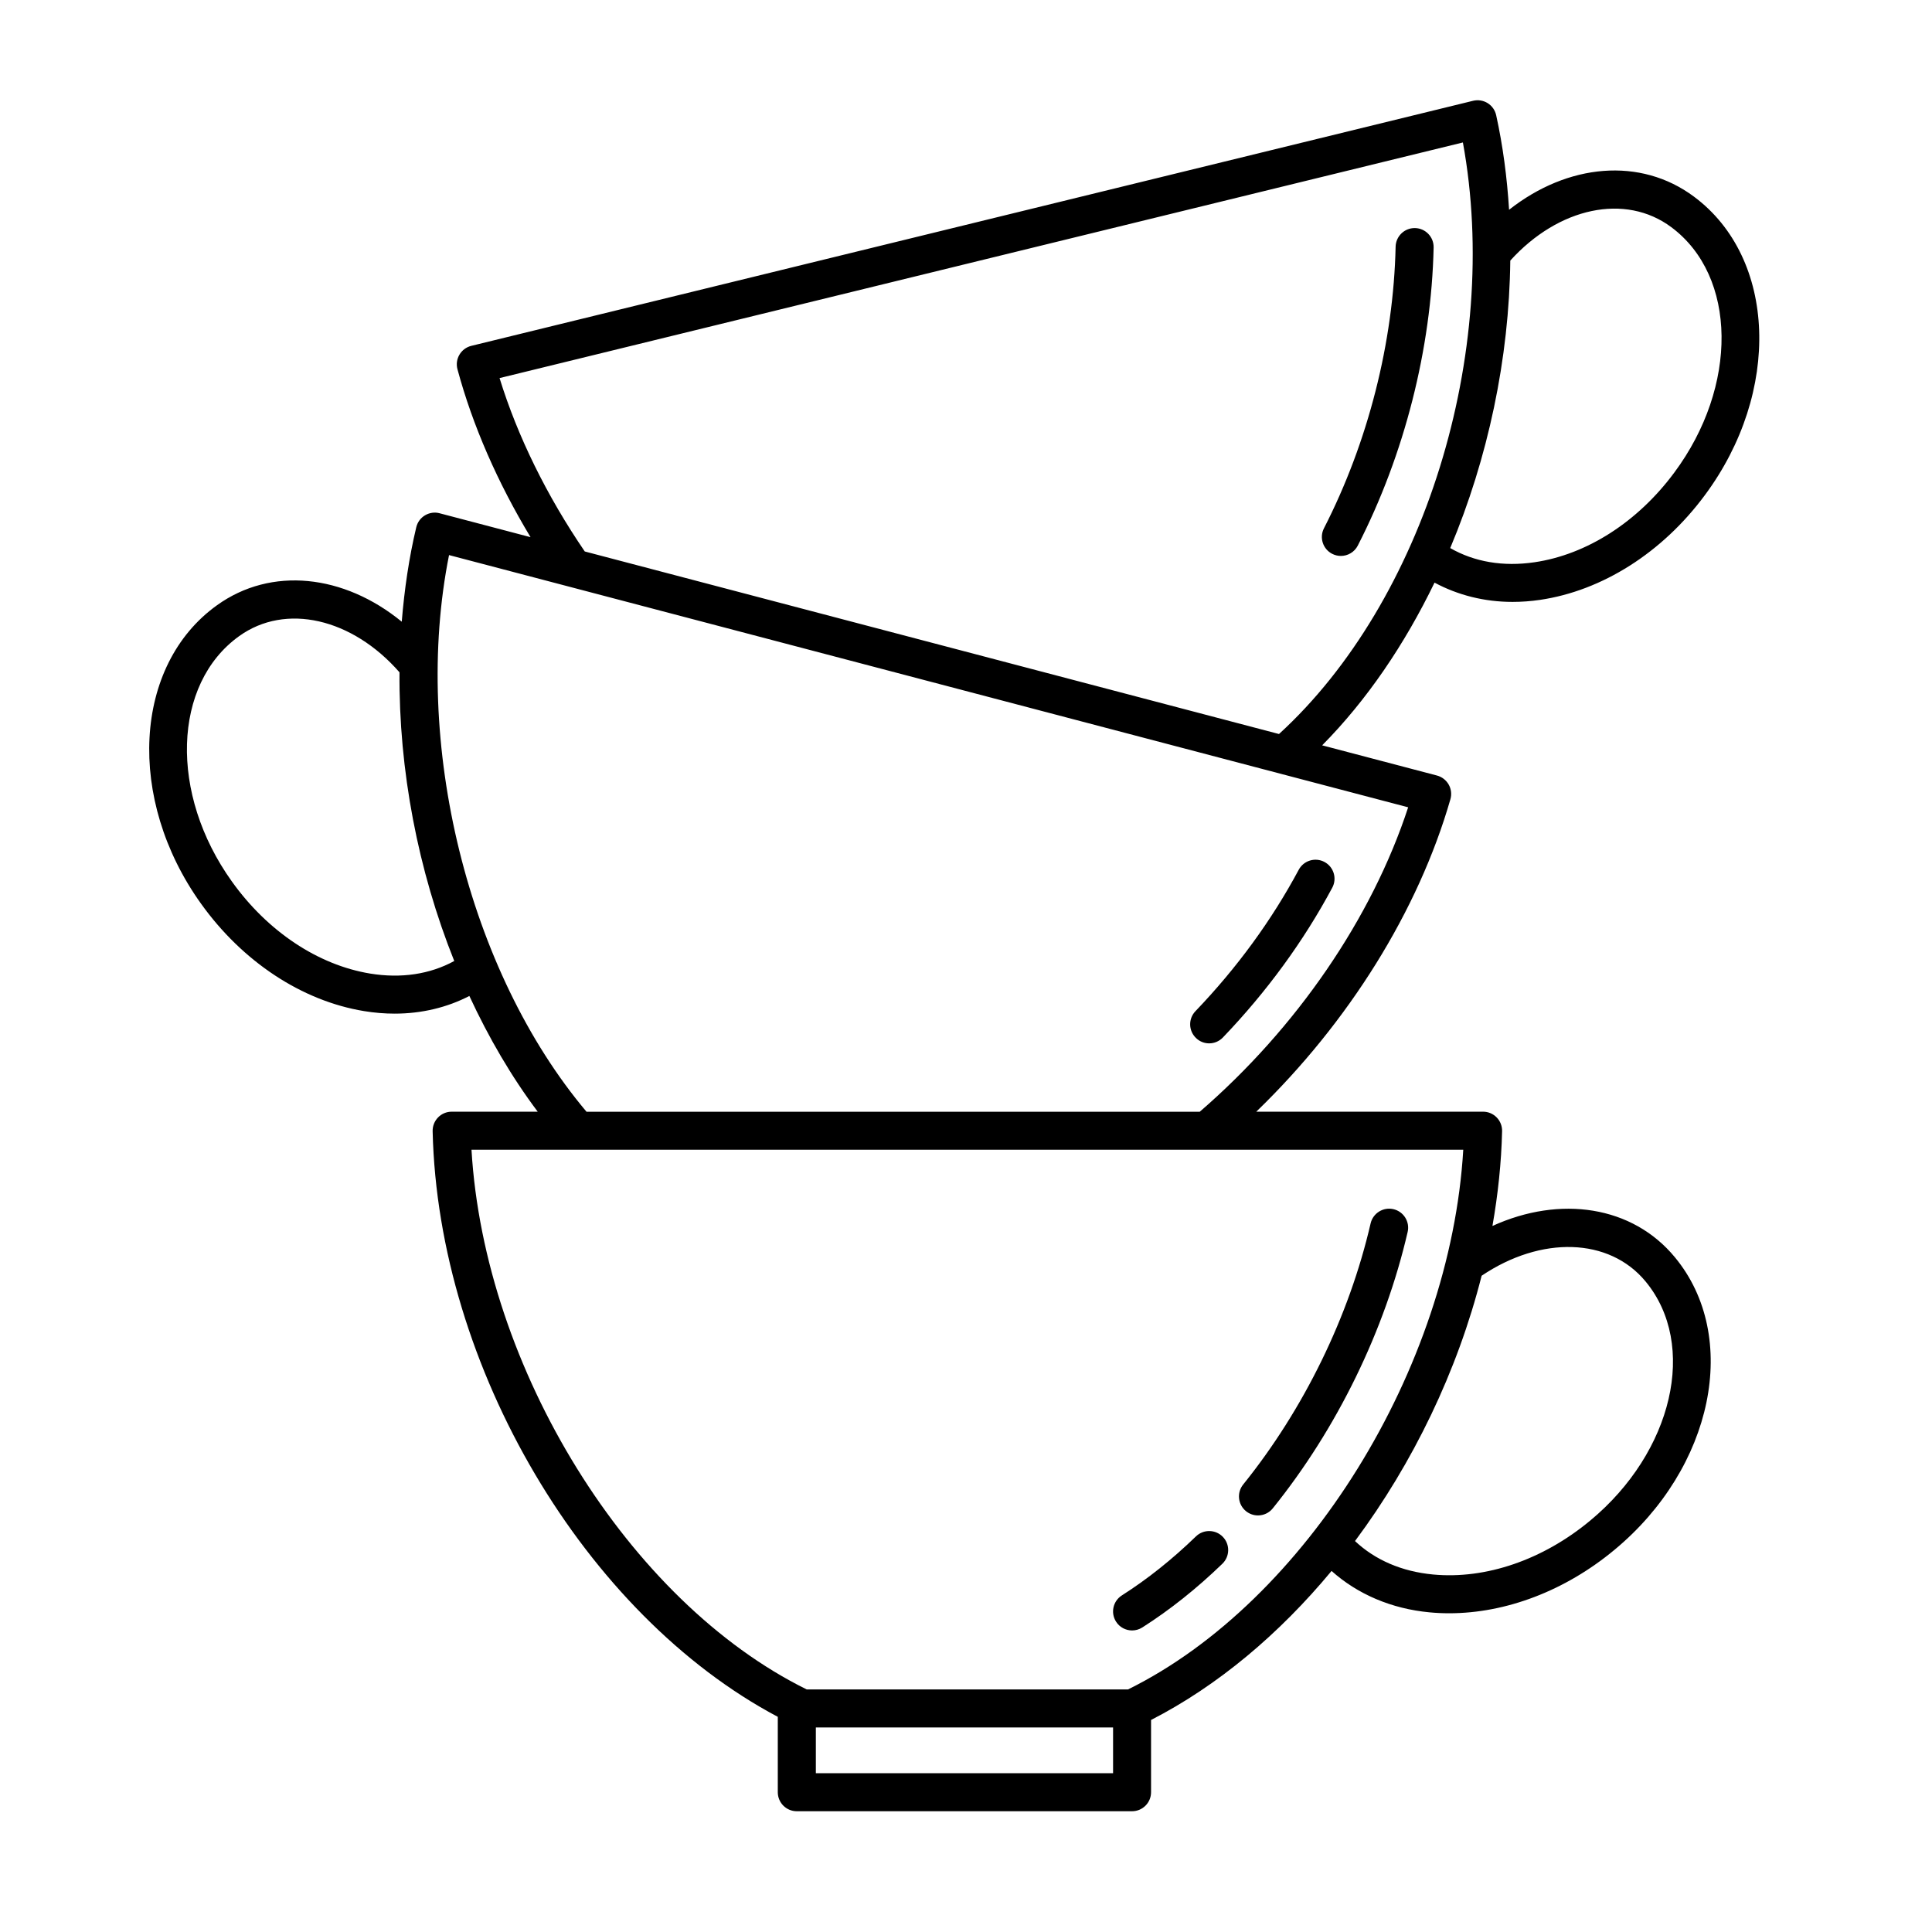 <?xml version="1.0" encoding="UTF-8"?>
<!-- Uploaded to: SVG Repo, www.svgrepo.com, Generator: SVG Repo Mixer Tools -->
<svg fill="#000000" width="800px" height="800px" version="1.1" viewBox="144 144 512 512" xmlns="http://www.w3.org/2000/svg">
 <path d="m460.94 551.16c-6.297 6.102-12.902 11.359-19.629 15.637-2.352 1.492-3.043 4.606-1.551 6.953 0.957 1.512 2.59 2.336 4.258 2.336 0.926 0 1.859-0.258 2.695-0.785 7.305-4.644 14.453-10.332 21.234-16.898 2-1.941 2.051-5.129 0.117-7.125-1.938-2.004-5.137-2.047-7.125-0.117zm52.324-86.719c-2.695-0.625-5.41 1.066-6.039 3.777-5.699 24.676-17.695 49.246-33.766 69.188-1.75 2.172-1.406 5.34 0.754 7.082 0.938 0.75 2.051 1.117 3.16 1.117 1.473 0 2.934-0.641 3.926-1.875 17.012-21.098 29.703-47.121 35.746-73.254 0.621-2.707-1.066-5.406-3.781-6.035zm26.246 4.457c1.473-8.375 2.367-16.781 2.559-25.137 0.031-1.355-0.488-2.664-1.438-3.637-0.945-0.969-2.242-1.516-3.602-1.516h-60.105c24.453-23.645 42.941-53.227 51.453-82.816 0.371-1.305 0.207-2.699-0.465-3.883-0.672-1.176-1.785-2.035-3.094-2.383l-30.434-8.004c11.84-11.969 21.859-26.742 29.781-43.121 6.184 3.324 13.227 5.109 20.676 5.109 2.394 0 4.828-0.176 7.273-0.535 16.488-2.422 32.41-12.523 43.664-27.715 20.332-27.348 19.051-62.855-2.856-79.145-14.172-10.566-33.453-8.781-49 3.477-0.535-8.52-1.629-16.918-3.422-25.066-0.293-1.324-1.102-2.473-2.254-3.195-1.148-0.719-2.555-0.941-3.863-0.621l-265.48 64.945c-1.32 0.324-2.449 1.16-3.141 2.332-0.695 1.164-0.883 2.562-0.527 3.875 3.988 14.836 10.629 30.012 19.367 44.496l-24.102-6.34c-1.309-0.359-2.711-0.141-3.871 0.551-1.164 0.695-1.996 1.828-2.312 3.152-1.934 8.113-3.152 16.512-3.848 25.035-15.332-12.555-34.59-14.695-48.965-4.359-22.184 15.91-24.082 51.387-4.238 79.074 11.004 15.391 26.742 25.77 43.191 28.477 2.746 0.453 5.473 0.676 8.141 0.676 7.176 0 13.941-1.648 19.789-4.684 5.098 11.004 11.129 21.367 18.117 30.672h-22.809c-1.359 0-2.656 0.543-3.602 1.516-0.945 0.969-1.465 2.281-1.438 3.641 1.438 62.531 40.465 128.18 91.469 155.21v19.98c0 2.785 2.254 5.039 5.039 5.039h88.84c2.785 0 5.039-2.254 5.039-5.039v-19.148c17.707-9.078 33.992-22.801 47.836-39.492 6.871 6.152 15.859 10.02 25.953 10.969 1.727 0.168 3.465 0.246 5.219 0.246 15.059 0 30.754-5.969 43.781-16.793 26.25-21.734 33.434-56.531 16.027-77.562-11.25-13.621-30.359-16.473-48.348-8.285zm4.731-255.84c12.797-14.137 30.504-17.926 42.668-8.855 17.457 12.977 17.805 42.16 0.781 65.051-9.672 13.059-23.176 21.719-37.039 23.75-8.309 1.223-15.934-0.09-22.328-3.758 10-23.77 15.633-50.234 15.918-76.188zm-267.85 31.137 255.29-62.441c10.195 55.637-10.246 121.61-48.734 156.77l-183.98-48.379c-10.055-14.738-17.812-30.488-22.578-45.945zm-34.305 157.81c-13.824-2.273-27.18-11.164-36.633-24.398-16.617-23.18-15.754-52.348 1.926-65.027 12.297-8.844 29.945-4.762 42.492 9.594-0.203 25.902 4.887 52.477 14.508 76.504-6.445 3.516-14.074 4.672-22.293 3.328zm20.922-110.9 254.17 66.84c-9.621 29.391-29.52 58.445-55.227 80.676h-162.52c-31.387-37.242-46.328-98.027-36.43-147.52zm97.199 322.82v-12.133h78.766v12.133zm82.73-22.207h-85.152c-47.254-23.305-85.422-85.109-88.836-143.03h262.83c-3.414 57.887-41.582 119.7-88.84 143.03zm122.47-44.734c-12.5 10.387-27.652 15.594-41.629 14.277-8.293-0.785-15.355-3.84-20.688-8.863 15.391-20.688 27.16-45.031 33.555-70.312 15.766-10.621 33.805-10.152 43.449 1.516 13.871 16.754 7.281 45.191-14.688 63.383zm-68.359-256.21c0.734 0.379 1.523 0.555 2.293 0.555 1.828 0 3.598-0.996 4.488-2.742 12.363-24.129 19.504-52.18 20.098-78.996 0.059-2.785-2.144-5.09-4.926-5.148h-0.109c-2.731 0-4.973 2.188-5.039 4.926-0.559 25.328-7.301 51.828-18.988 74.629-1.27 2.477-0.293 5.508 2.184 6.777zm-32.605 129.73c1.324 0 2.644-0.523 3.637-1.559 11.621-12.125 21.371-25.484 28.984-39.695 1.316-2.449 0.387-5.508-2.066-6.82-2.457-1.309-5.508-0.383-6.82 2.066-7.176 13.402-16.383 26.012-27.371 37.477-1.93 2.004-1.859 5.195 0.152 7.117 0.977 0.957 2.231 1.414 3.484 1.414z"/>
</svg>